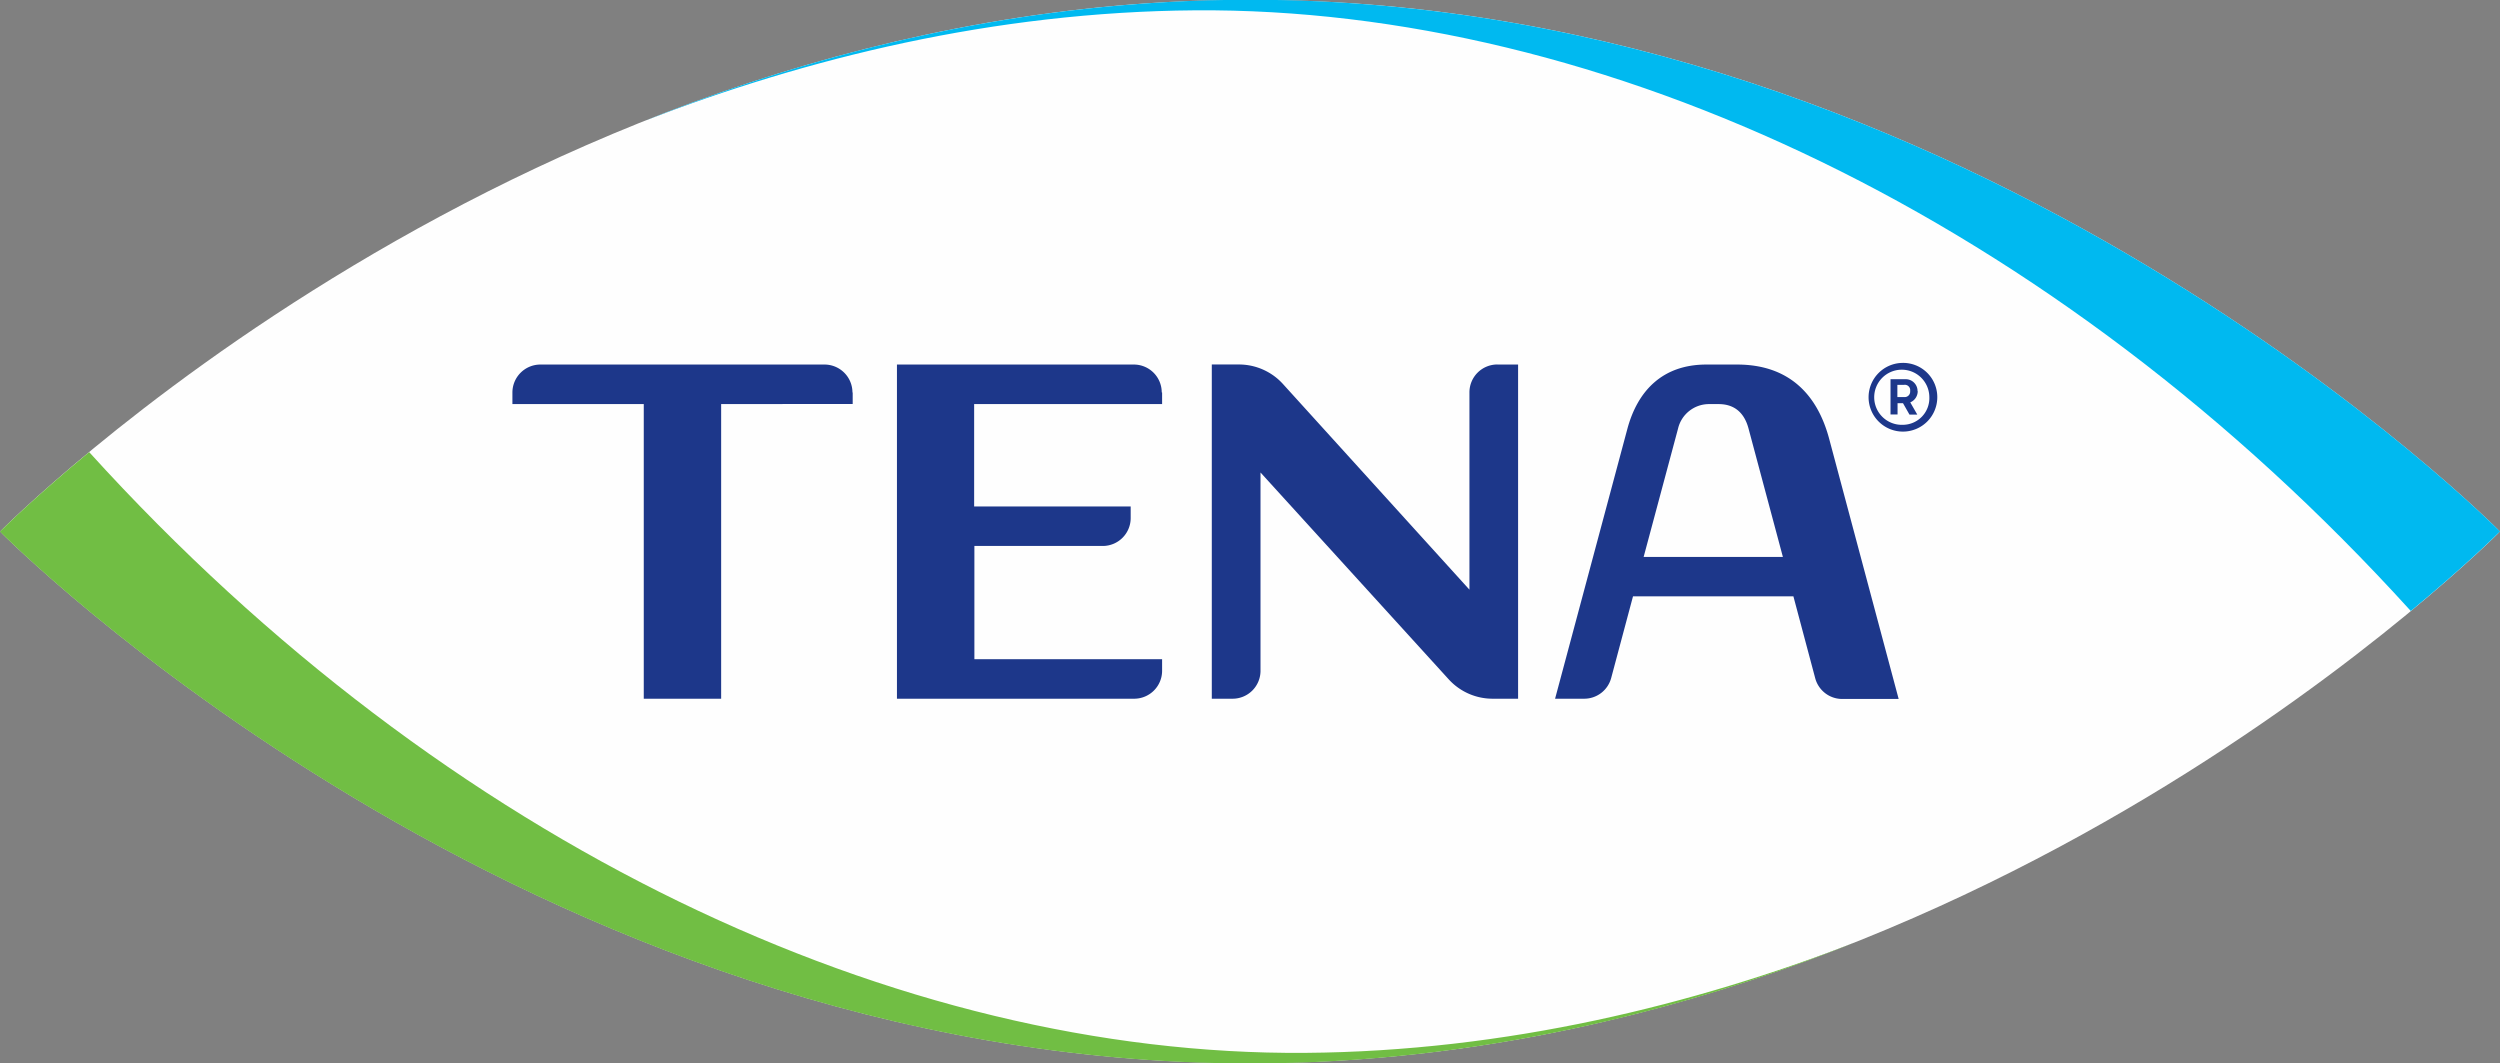 <svg xmlns="http://www.w3.org/2000/svg" xmlns:xlink="http://www.w3.org/1999/xlink" viewBox="0 0 409 173.91"><rect x="0" y="0" width="409" height="173.91" fill="#808080" stroke="none"/><defs><mask id="a" x="0.01" y="0" width="408.99" height="173.91" maskUnits="userSpaceOnUse"><g transform="translate(-51.5 -169.04)"><path d="M51.51,169h409V343h-409Z" style="fill:#fff"/></g></mask></defs><title>tena-logo</title><g style="mask:url(#a)"><path d="M460.5,256s-86,87-204.5,87S51.51,256,51.51,256,137.45,169,256,169s204.5,87,204.5,87" transform="translate(-51.5 -169.04)" style="fill:#fefefe"/></g><path d="M66.09,243c-8.71,7.2-13.75,12.17-14.5,12.92l-.09.1s85.94,87,204.5,87c36.64,0,70.17-8.3,99-19.79-26.34,10.17-57,17.81-90,18.06-66.47.49-140.34-33.74-198.87-98.24" transform="translate(-51.5 -169.04)" style="fill:#71be44"/><path d="M445.9,269c8.71-7.2,13.75-12.17,14.5-12.92l.09-.1S374.55,169,256,169c-36.64,0-70.17,8.31-99,19.79,26.34-10.17,57-17.81,90-18.06,66.48-.49,140.35,33.74,198.88,98.24" transform="translate(-51.5 -169.04)" style="fill:#00b9f0"/><path d="M363,234h-1.09V232H363a.88.88,0,0,1,1,1,.9.9,0,0,1-1,1m2.21-1a1.93,1.93,0,0,0-2-1.92h-2.42v5.77h1.15V235h.89l1.06,1.87h1.28l-1.15-2a2,2,0,0,0,1.22-1.81m-2.46,5.48a4.51,4.51,0,1,1,4.36-4.53,4.36,4.36,0,0,1-4.36,4.53m0-10.13a5.62,5.62,0,1,0,5.66,5.6,5.59,5.59,0,0,0-5.66-5.6M191,233.25v1.89H169.48v48.21H156.82V235.14H135.33v-1.89a4.58,4.58,0,0,1,4.58-4.57H186.4a4.57,4.57,0,0,1,4.56,4.56Zm50.62,0v1.9H210.87v16.75h25.61v1.9a4.57,4.57,0,0,1-4.57,4.56h-21v18.53h30.71v1.9a4.57,4.57,0,0,1-4.57,4.56H198.24V228.68H237a4.56,4.56,0,0,1,4.56,4.56Zm54.84-4.57h3.4v54.67h-4.18a9.7,9.7,0,0,1-7.17-3.17l-30.79-33.84v32.44a4.57,4.57,0,0,1-4.56,4.57h-3.41V228.67h4.45a9.72,9.72,0,0,1,7.18,3.18l30.52,33.66V233.24a4.56,4.56,0,0,1,4.56-4.57Zm23.94,31.47,5.63-21a5.2,5.2,0,0,1,5-4h1.64c2.76,0,4.26,1.62,4.89,4l5.62,21Zm15.33-31.47h-5.07c-7.13,0-11.24,4.25-12.93,10.55l-11.82,44.12h4.77a4.57,4.57,0,0,0,4.41-3.39l3.57-13.36H344.9L348.47,280a4.57,4.57,0,0,0,4.41,3.39h9.24l-11.35-42.49C348.82,233.52,344.12,228.68,335.69,228.68Z" transform="translate(-51.5 -169.04)" style="fill:#1d378a"/></svg>